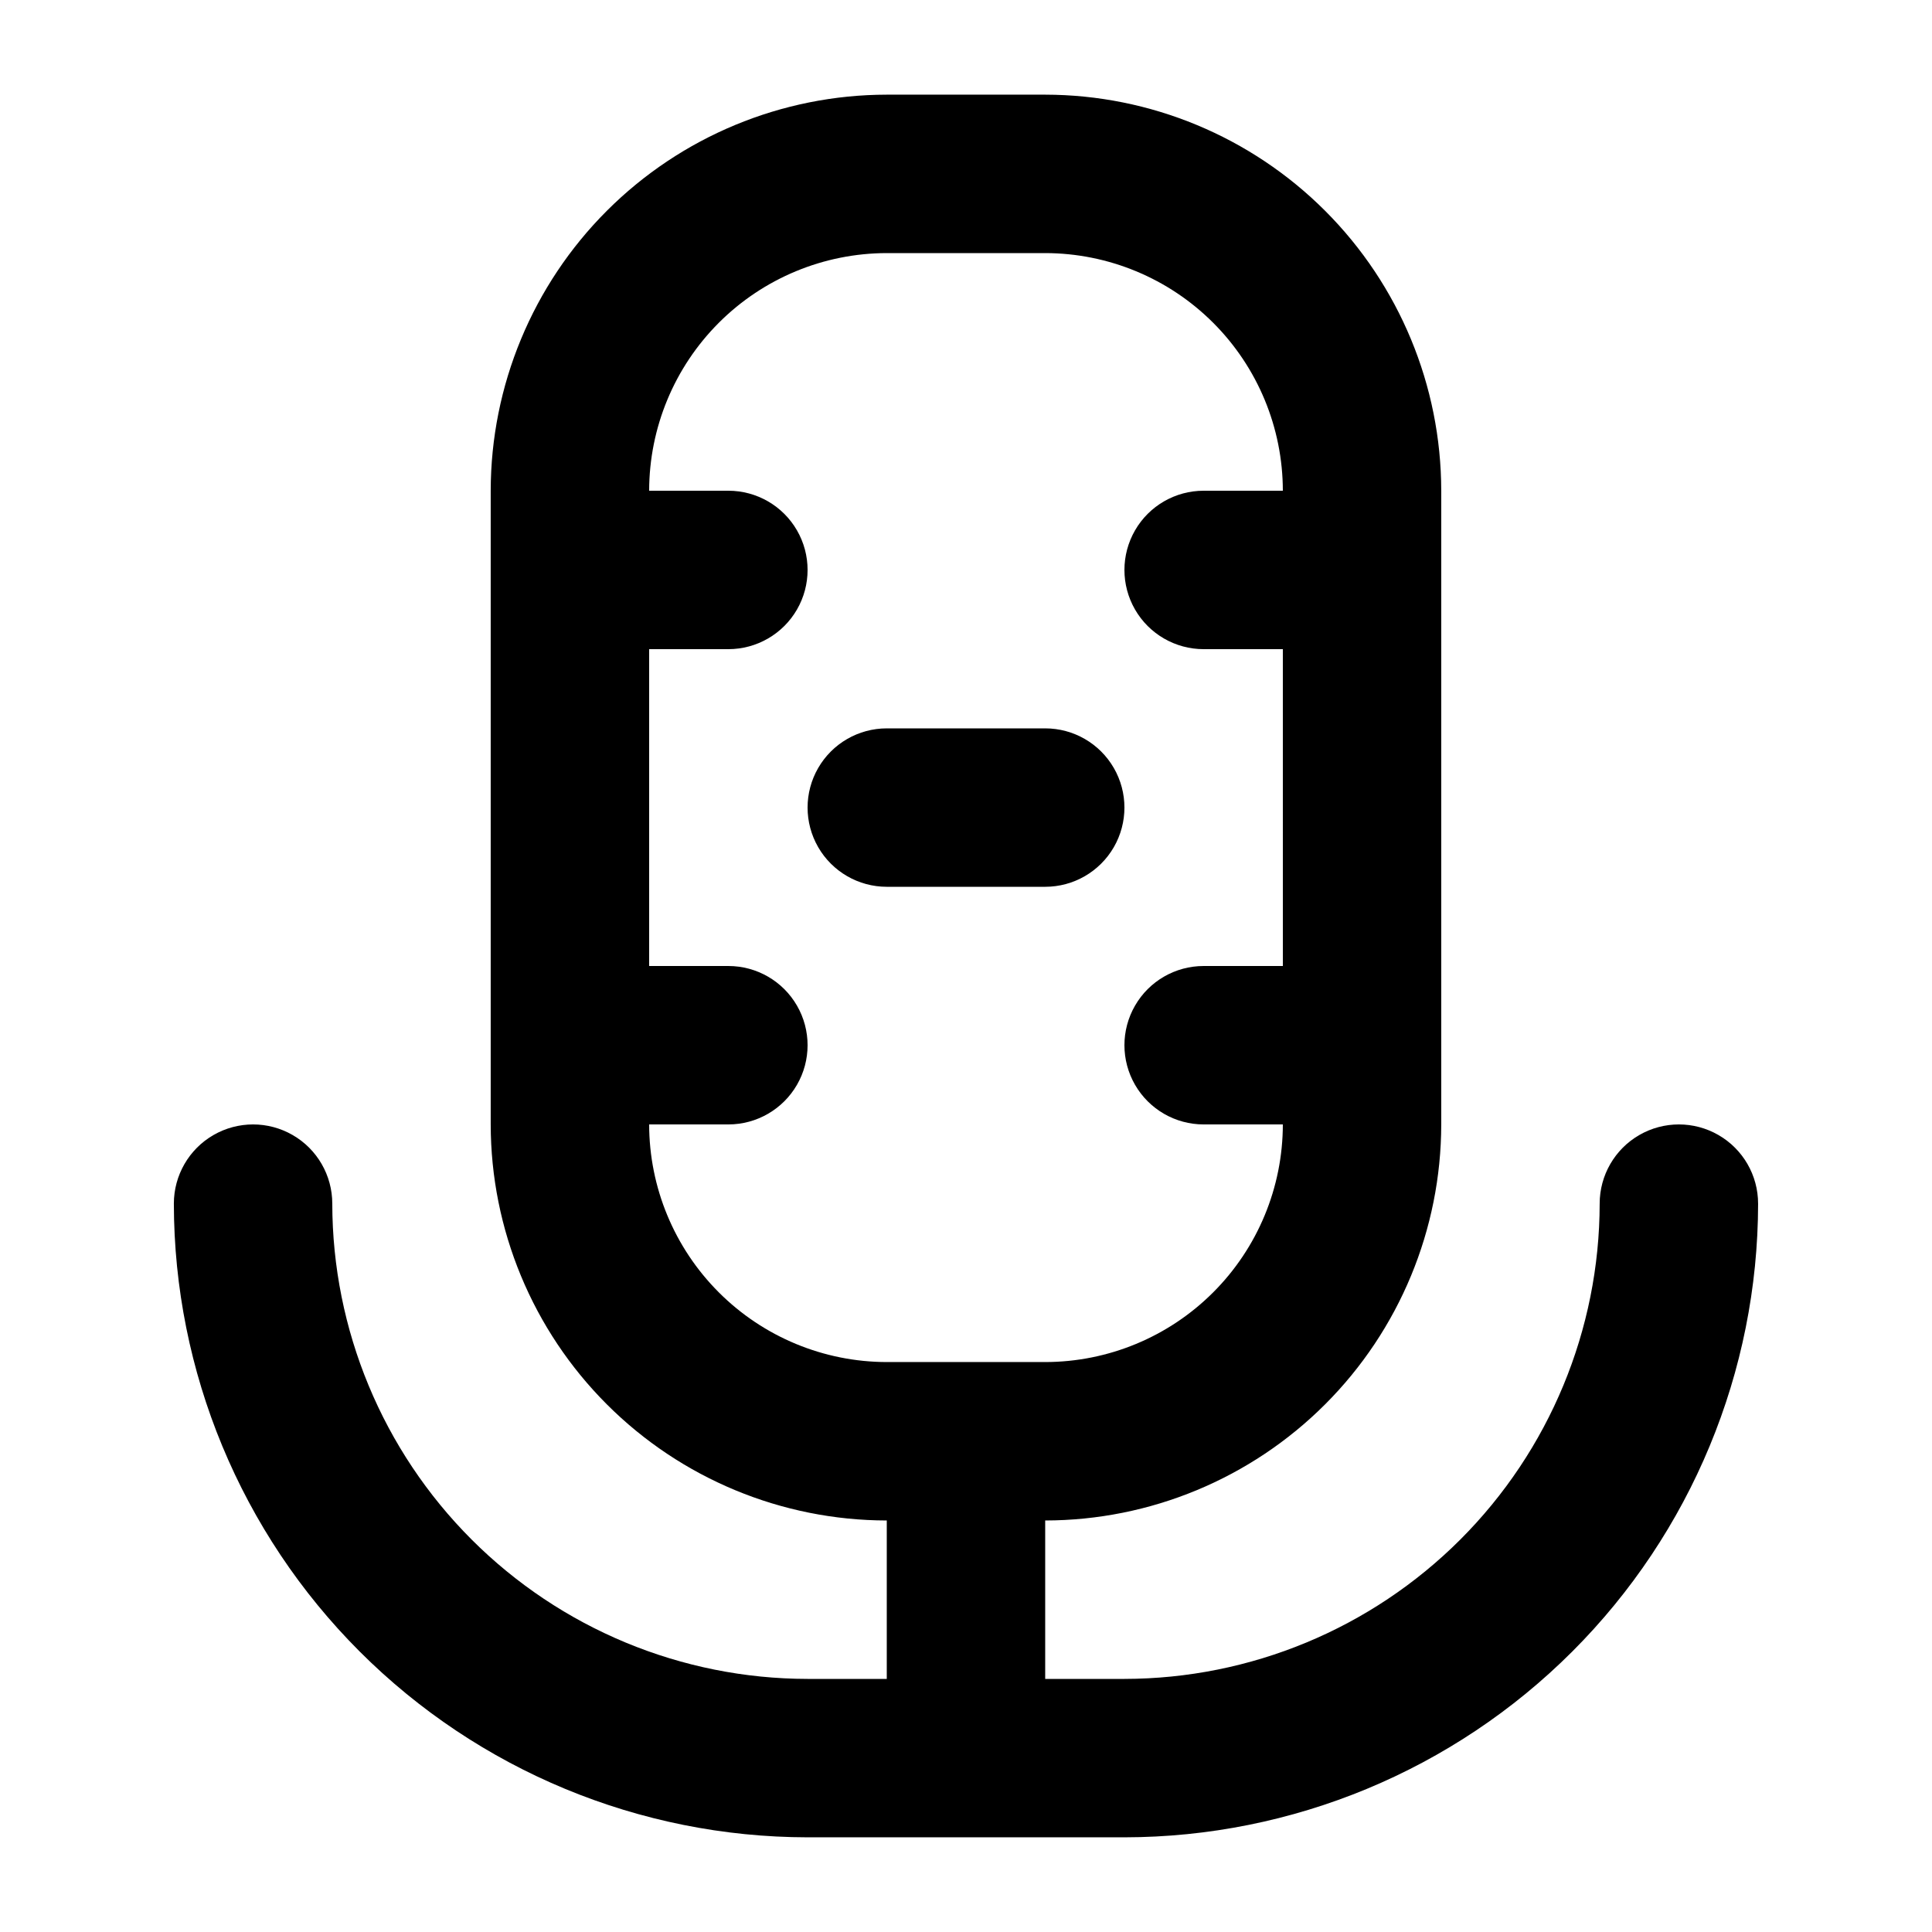 <?xml version="1.0" encoding="UTF-8"?>
<!-- Uploaded to: ICON Repo, www.svgrepo.com, Generator: ICON Repo Mixer Tools -->
<svg fill="#000000" width="800px" height="800px" version="1.1" viewBox="144 144 512 512" xmlns="http://www.w3.org/2000/svg">
 <path d="m379.01 379.01c-7.5 0-14.43-4.004-18.18-10.496-3.75-6.496-3.75-14.5 0-20.992 3.75-6.496 10.68-10.496 18.18-10.496h41.984c7.5 0 14.43 4 18.18 10.496 3.75 6.492 3.75 14.496 0 20.992-3.75 6.492-10.68 10.496-18.18 10.496zm230.91 83.969h-0.004c-0.051 44.523-17.758 87.207-49.242 118.69s-74.168 49.191-118.69 49.242h-83.969c-44.523-0.051-87.211-17.758-118.7-49.242-31.48-31.484-49.191-74.168-49.242-118.69 0-7.5 4-14.434 10.496-18.18 6.496-3.75 14.496-3.75 20.992 0 6.496 3.746 10.496 10.68 10.496 18.18 0.035 33.391 13.316 65.406 36.93 89.02 23.613 23.613 55.629 36.895 89.023 36.93h20.992v-41.984c-27.828-0.031-54.508-11.102-74.184-30.777-19.676-19.676-30.746-46.355-30.777-74.18v-167.94c0.031-27.828 11.102-54.508 30.777-74.184s46.355-30.746 74.184-30.777h41.984c27.824 0.031 54.504 11.102 74.18 30.777s30.746 46.355 30.777 74.184v167.94c-0.031 27.824-11.102 54.504-30.777 74.18-19.676 19.676-46.355 30.746-74.18 30.777v41.984h20.992c33.391-0.035 65.406-13.316 89.02-36.93 23.613-23.613 36.895-55.629 36.93-89.02 0-7.5 4.004-14.434 10.496-18.18 6.496-3.75 14.5-3.75 20.992 0 6.496 3.746 10.496 10.68 10.496 18.18zm-230.91 41.98h41.984c16.695-0.016 32.703-6.656 44.508-18.465 11.809-11.805 18.449-27.812 18.465-44.508h-20.988c-7.5 0-14.434-4.004-18.18-10.496-3.75-6.496-3.75-14.5 0-20.992 3.746-6.496 10.68-10.496 18.18-10.496h20.992l-0.004-83.969h-20.988c-7.5 0-14.434-4.004-18.18-10.496-3.75-6.496-3.75-14.496 0-20.992 3.746-6.496 10.68-10.496 18.18-10.496h20.992-0.004c-0.016-16.699-6.656-32.703-18.465-44.512-11.805-11.805-27.812-18.445-44.508-18.465h-41.984c-16.699 0.02-32.707 6.66-44.512 18.465-11.805 11.809-18.449 27.812-18.465 44.512h20.992c7.5 0 14.43 4 18.18 10.496 3.75 6.496 3.75 14.496 0 20.992-3.75 6.492-10.68 10.496-18.18 10.496h-20.992v83.969h20.992c7.5 0 14.43 4 18.18 10.496 3.75 6.492 3.75 14.496 0 20.992-3.75 6.492-10.68 10.496-18.18 10.496h-20.992c0.016 16.695 6.66 32.703 18.465 44.508 11.805 11.809 27.812 18.449 44.512 18.465z"/>
</svg>